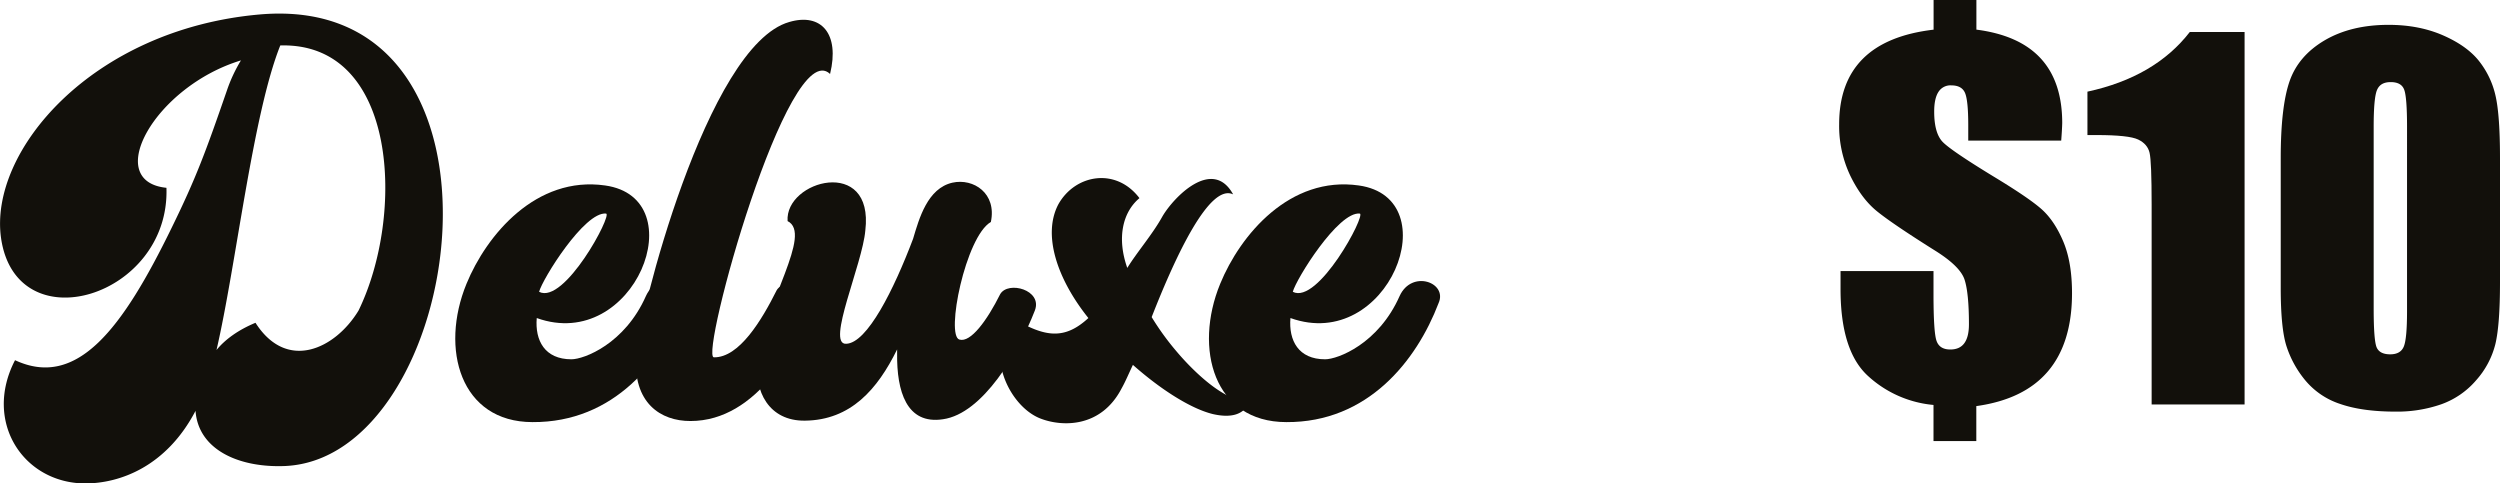 <svg id="Laag_1" data-name="Laag 1" xmlns="http://www.w3.org/2000/svg" viewBox="0 0 1411.61 272.96"><defs><style>.cls-1{fill:#12100b;}</style></defs><title>deluxe10</title><path class="cls-1" d="M30.44,405C-4.47,404.71-27,370.06-9,335.4c35.2,16.42,60.85-18.24,88.35-74.58,14-28.56,19.32-43.12,31.21-77.5a86,86,0,0,1,8-17.2c-48.68,14.81-78.29,68.25-42.07,71.95,2.12,61.62-84.64,88.07-93.36,28.56-7.15-49.19,51.3-118,145.75-126.42,154.72-13.77,116.9,253.65,12.68,255-24.85.52-47.08-9.52-48.65-31.2C76.46,395.45,50.27,405,30.44,405Zm74.33-75.38c5-6.07,12.42-11.37,22-15.34,17.71,27.77,45,14.8,58.18-6.89,26.19-53.69,22.48-151.56-44.18-149.71C125.14,196.81,115.88,281.71,104.77,329.59Z" transform="translate(17.49 -132.02)"/><path class="cls-1" d="M245.9,292.29c11.38-27.77,39.42-61.11,78.29-55.55,50.79,7.15,16.68,94.7-38.61,74.86-1.06,12.69,4.5,23.29,19.58,23.29,7.15,0,30.15-8.75,42.06-35.71,6.87-15.08,27.24-7.67,21.95,4-12.43,32.54-39.94,67.46-86,67.18C242.46,370.32,230.83,329.05,245.9,292.29Zm78.83-39.68c-12.17-1.31-36,37.05-37.82,44.18C301.19,304.2,328.44,253.15,324.73,252.61Z" transform="translate(17.49 -132.02)"/><path class="cls-1" d="M341.71,332.24C343,311.6,381.4,157.65,428.2,144.43c18-5.28,28.58,6.61,23,29.35-23.55-22.48-73.81,159.77-65.61,160,14.28.26,27-20.91,35.45-37.84,4.22-7.41,24.6-3.42,20.1,8.21-8.47,21.94-30.67,65.6-68.77,65.6C355.73,369.8,339.59,359.74,341.71,332.24Z" transform="translate(17.49 -132.02)"/><path class="cls-1" d="M471.11,262.13c-1.6,19.06-22.23,64.55-10.86,64,11.91-.26,27-30.67,37.82-59.25,3.45-11.63,8.21-28.56,22.23-31.72,11.91-2.65,25.13,6.07,21.69,22.2-14.28,8.21-25.65,64.29-17.73,66.4,6.35,1.86,15.62-10.85,23-25.65,4.48-7.69,24.05-2.39,19.57,9.24-9.26,23.82-29.37,58.2-51.86,61.39-20.63,3.16-26.17-15.88-25.91-37.05v-2.37C478,351.82,462.9,369.26,437,369.54c-20.36.26-28.82-16.67-26.71-34.14,4.24-33.06,31.21-71.42,16.93-78.54C425.6,233.83,476.12,220.09,471.11,262.13Z" transform="translate(17.49 -132.02)"/><path class="cls-1" d="M632.79,311.07a151,151,0,0,0,14,19.32c8.21,9.77,27.79,29.89,41.53,27.76-3.17,8.74-11.63,9.8-20.89,7.69-12.17-2.93-29.1-13.51-45.23-27.79-2.39,5-4.25,9.52-6.36,13.23-11.63,22.48-33.6,21.69-45.49,17.19-18-6.62-32.8-37.83-15.61-56.61,17.72,10.58,28.84,12.17,42.32-.26-18-22.48-25.91-47.34-16.93-64.26,9.52-16.93,32.55-20.92,45.77-3.45-9.8,8.21-12.71,23-6.87,39.41,5.54-9,14.28-19,19.84-29.09,6.33-10.86,28.3-33.6,39.93-12.43C665.59,235.42,646.55,275.89,632.79,311.07Z" transform="translate(17.49 -132.02)"/><path class="cls-1" d="M671.47,292.29c11.38-27.77,39.42-61.11,78.29-55.55,50.79,7.15,16.67,94.7-38.61,74.86-1.06,12.69,4.5,23.29,19.57,23.29,7.15,0,30.16-8.75,42.07-35.71,6.87-15.08,27.24-7.67,22,4-12.43,32.54-39.94,67.46-86,67.18C668,370.32,656.4,329.05,671.47,292.29Zm78.83-39.68c-12.17-1.31-36,37.05-37.82,44.18C726.76,304.2,754,253.15,750.3,252.61Z" transform="translate(17.49 -132.02)"/><path class="cls-1" d="M1146.36,211.4h-52.49v-8.71q0-13.91-1.82-18.19t-7.79-4.28a8,8,0,0,0-7.22,3.7q-2.4,3.71-2.4,11.11,0,12.33,4.94,17.28t28.32,19.22q20,12.09,27.28,18.52t12.28,18.19q5,11.75,5,29.29,0,28.07-13.51,44.05t-40.53,19.74v19.75h-24.17v-20.4a63,63,0,0,1-36.77-16.17q-15.72-14.1-15.72-49.18V285.06h52.49v12.86q0,21.18,1.63,26.31t7.86,5.13q5.33,0,7.92-3.57t2.6-10.59q0-17.67-2.47-25.27t-16.89-16.56q-24-15.08-32.67-22.15t-14.94-19.95a65.13,65.13,0,0,1-6.31-29.1q0-23.52,13.32-36.9t40-16.5V132h24.17v16.75q24.28,3.12,36.37,16.31t12.09,36.44C1146.88,203.69,1146.7,207,1146.36,211.4Z" transform="translate(17.49 -132.02)"/><path class="cls-1" d="M1249.9,150.07V360.41h-52.48V247.64q0-24.42-1.17-29.36t-6.43-7.47q-5.27-2.53-23.46-2.53h-5.19V183.77q38.07-8.22,57.81-33.7Z" transform="translate(17.49 -132.02)"/><path class="cls-1" d="M1394.12,221.27v70.16q0,23.9-2.6,34.82a48.19,48.19,0,0,1-10.79,20.39A46.39,46.39,0,0,1,1361,360.28a75.84,75.84,0,0,1-25.86,4.16q-18.84,0-31.31-4.35a43,43,0,0,1-19.88-13.58,58.24,58.24,0,0,1-10.52-19.42q-3.12-10.2-3.12-32.41V221.27q0-29,5-43.39t19.88-23.13q14.88-8.7,36-8.7,17.28,0,30.92,6t20.4,14.74a48.63,48.63,0,0,1,9.16,19.62Q1394.11,197.37,1394.12,221.27Zm-52.49-17.67q0-16.75-1.63-21c-1.08-2.82-3.61-4.22-7.6-4.22s-6.47,1.49-7.73,4.48-1.88,9.89-1.88,20.72V306.24q0,18.31,1.75,22.08c1.17,2.52,3.71,3.77,7.6,3.77s6.46-1.47,7.67-4.42,1.82-9.57,1.82-19.87Z" transform="translate(17.49 -132.02)"/></svg>